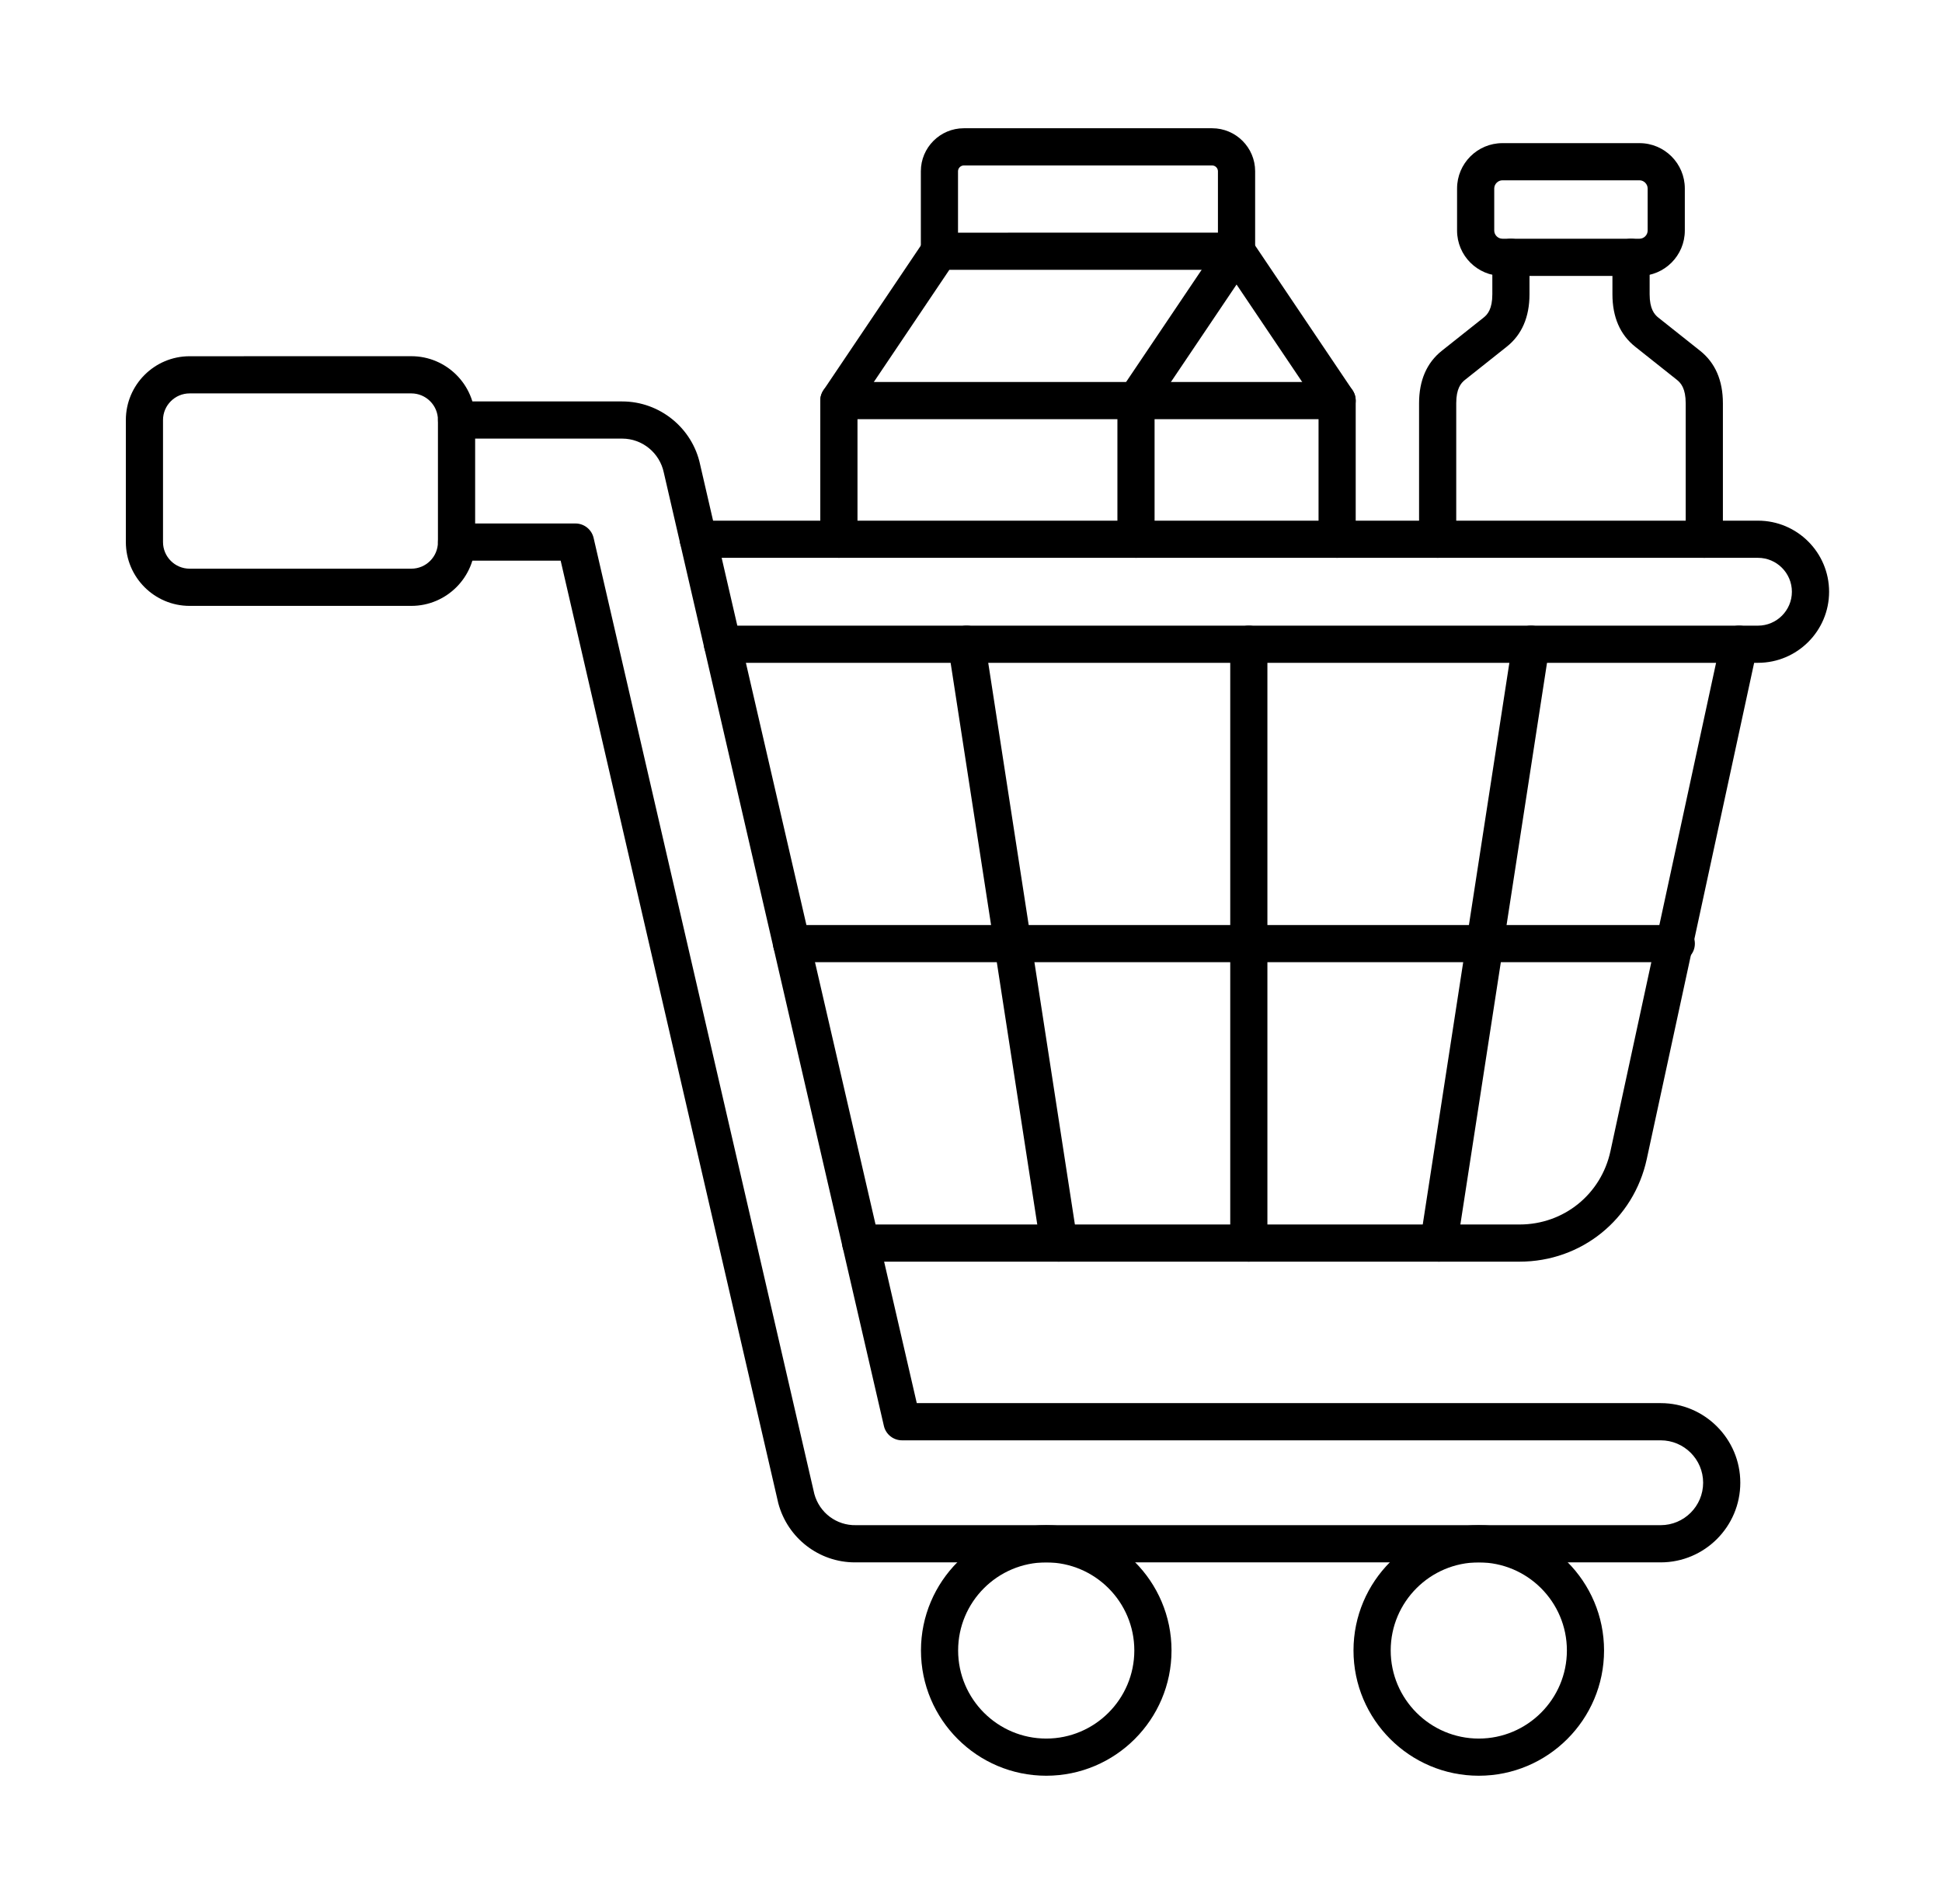 <svg width="51" height="50" viewBox="0 0 51 50" fill="none" xmlns="http://www.w3.org/2000/svg">
<path fill-rule="evenodd" clip-rule="evenodd" d="M22.03 14.649C21.761 14.649 21.542 14.431 21.542 14.161L21.542 10.519C21.542 10.423 21.571 10.327 21.625 10.247L24.266 6.325C24.357 6.19 24.509 6.11 24.671 6.11L32.474 6.109C32.744 6.109 32.962 6.328 32.962 6.598C32.962 6.867 32.744 7.086 32.474 7.086L24.931 7.086L22.519 10.669V14.161C22.519 14.431 22.3 14.649 22.03 14.649Z" fill="black"/>
<path fill-rule="evenodd" clip-rule="evenodd" d="M35.115 14.649C34.845 14.649 34.627 14.431 34.627 14.161L34.627 10.669L32.474 7.472L30.321 10.669V14.161C30.321 14.431 30.103 14.649 29.833 14.649C29.563 14.649 29.345 14.431 29.345 14.161V10.519C29.345 10.423 29.374 10.327 29.428 10.247L32.069 6.325C32.16 6.19 32.312 6.11 32.474 6.11C32.636 6.11 32.788 6.19 32.879 6.325L35.52 10.247C35.574 10.327 35.603 10.423 35.603 10.519V14.161C35.603 14.431 35.385 14.649 35.115 14.649Z" fill="black"/>
<path fill-rule="evenodd" clip-rule="evenodd" d="M35.115 11.008H22.03C21.761 11.008 21.542 10.789 21.542 10.519C21.542 10.25 21.761 10.031 22.03 10.031H35.115C35.385 10.031 35.603 10.25 35.603 10.519C35.603 10.789 35.385 11.008 35.115 11.008Z" fill="black"/>
<path fill-rule="evenodd" clip-rule="evenodd" d="M32.474 7.086C32.204 7.086 31.985 6.867 31.985 6.598V4.497C31.985 4.415 31.916 4.345 31.833 4.345H25.311C25.229 4.345 25.159 4.415 25.159 4.497L25.159 6.598C25.159 6.867 24.941 7.086 24.671 7.086C24.401 7.086 24.183 6.867 24.183 6.598L24.183 4.497C24.183 3.875 24.689 3.368 25.311 3.368L31.833 3.368C32.456 3.368 32.962 3.875 32.962 4.497L32.962 6.598C32.962 6.867 32.743 7.086 32.474 7.086Z" fill="black"/>
<path fill-rule="evenodd" clip-rule="evenodd" d="M39.456 4.735C39.34 4.735 39.241 4.834 39.241 4.95L39.241 6.055C39.241 6.172 39.34 6.269 39.456 6.269L43.056 6.269C43.172 6.269 43.27 6.172 43.27 6.055L43.27 4.95C43.27 4.834 43.172 4.735 43.056 4.735L39.456 4.735ZM43.056 7.246H39.456C38.799 7.246 38.265 6.712 38.265 6.055L38.265 4.95C38.265 4.293 38.799 3.759 39.456 3.759L43.056 3.759C43.712 3.759 44.246 4.293 44.246 4.95V6.055C44.246 6.712 43.712 7.246 43.056 7.246Z" fill="black"/>
<path fill-rule="evenodd" clip-rule="evenodd" d="M37.755 14.649C37.485 14.649 37.267 14.431 37.267 14.161L37.267 10.59C37.267 9.99 37.468 9.527 37.864 9.212L38.962 8.34C39.069 8.256 39.191 8.11 39.191 7.727L39.191 6.758C39.191 6.488 39.409 6.269 39.679 6.269C39.949 6.269 40.167 6.488 40.167 6.758L40.167 7.727C40.167 8.326 39.966 8.79 39.569 9.105L38.471 9.977C38.365 10.062 38.243 10.207 38.243 10.59L38.243 14.161C38.243 14.431 38.025 14.649 37.755 14.649ZM44.758 14.649C44.488 14.649 44.269 14.431 44.269 14.161V10.59C44.269 10.207 44.147 10.062 44.041 9.977L42.943 9.105C42.546 8.79 42.345 8.326 42.345 7.727V6.758C42.345 6.488 42.564 6.269 42.833 6.269C43.103 6.269 43.322 6.488 43.322 6.758L43.322 7.727C43.322 8.109 43.444 8.256 43.55 8.34L44.648 9.212C45.044 9.527 45.246 9.99 45.246 10.59V14.161C45.246 14.431 45.027 14.649 44.758 14.649Z" fill="black"/>
<path fill-rule="evenodd" clip-rule="evenodd" d="M22.45 41.029C21.513 41.029 20.686 40.396 20.44 39.479C20.439 39.474 20.437 39.468 20.436 39.462L14.724 14.724H11.99C11.721 14.724 11.502 14.505 11.502 14.235C11.502 13.966 11.721 13.747 11.99 13.747H15.113C15.34 13.747 15.537 13.904 15.589 14.126L21.386 39.233C21.521 39.726 21.967 40.063 22.479 40.052L43.612 40.052C44.226 40.052 44.727 39.553 44.727 38.937C44.727 38.323 44.226 37.824 43.612 37.824L23.688 37.824C23.46 37.824 23.263 37.667 23.212 37.445L17.433 12.412C17.324 11.89 16.865 11.518 16.34 11.518L11.99 11.518C11.721 11.518 11.502 11.3 11.502 11.03C11.502 10.76 11.721 10.542 11.99 10.542L16.34 10.542C17.325 10.542 18.185 11.24 18.387 12.202L24.076 36.847H43.612C44.765 36.847 45.703 37.785 45.703 38.937C45.703 40.091 44.765 41.029 43.612 41.029L22.488 41.029C22.475 41.029 22.463 41.029 22.45 41.029Z" fill="black"/>
<path fill-rule="evenodd" clip-rule="evenodd" d="M4.98 10.331C4.595 10.331 4.281 10.645 4.281 11.03L4.281 14.235C4.281 14.621 4.595 14.934 4.98 14.934L10.802 14.934C11.188 14.934 11.501 14.621 11.501 14.235L11.501 11.03C11.501 10.645 11.188 10.331 10.802 10.331L4.98 10.331ZM10.802 15.911H4.98C4.056 15.911 3.305 15.159 3.305 14.235L3.305 11.03C3.305 10.106 4.056 9.355 4.98 9.355L10.802 9.354C11.726 9.354 12.478 10.106 12.478 11.03L12.478 14.235C12.478 15.159 11.726 15.911 10.802 15.911Z" fill="black"/>
<path fill-rule="evenodd" clip-rule="evenodd" d="M46.168 17.406H18.974C18.704 17.406 18.486 17.188 18.486 16.918C18.486 16.648 18.704 16.43 18.974 16.43L46.168 16.43C46.658 16.43 47.058 16.03 47.058 15.54C47.058 15.049 46.658 14.649 46.168 14.649L18.338 14.649C18.068 14.649 17.85 14.431 17.85 14.161C17.85 13.892 18.068 13.673 18.338 13.673L46.168 13.673C47.197 13.673 48.035 14.51 48.035 15.54C48.035 16.569 47.197 17.406 46.168 17.406Z" fill="black"/>
<path fill-rule="evenodd" clip-rule="evenodd" d="M39.907 33.132H22.605C22.335 33.132 22.116 32.913 22.116 32.644C22.116 32.374 22.335 32.156 22.605 32.156L39.907 32.156C41.066 32.156 42.048 31.364 42.293 30.23L45.195 16.814C45.252 16.551 45.512 16.383 45.776 16.441C46.04 16.498 46.206 16.757 46.15 17.021L43.247 30.436C42.904 32.023 41.53 33.132 39.907 33.132Z" fill="black"/>
<path fill-rule="evenodd" clip-rule="evenodd" d="M27.476 41.029C26.2 41.029 25.162 42.066 25.162 43.342C25.162 44.618 26.2 45.656 27.476 45.656C28.751 45.656 29.789 44.618 29.789 43.342C29.789 42.066 28.751 41.029 27.476 41.029ZM27.476 46.632C25.662 46.632 24.186 45.157 24.186 43.342C24.186 41.528 25.662 40.052 27.476 40.052C29.29 40.052 30.766 41.528 30.766 43.342C30.766 45.157 29.29 46.632 27.476 46.632Z" fill="black"/>
<path fill-rule="evenodd" clip-rule="evenodd" d="M38.835 41.029C37.559 41.029 36.522 42.066 36.522 43.342C36.522 44.618 37.559 45.656 38.835 45.656C40.111 45.656 41.149 44.618 41.149 43.342C41.149 42.066 40.111 41.029 38.835 41.029ZM38.835 46.632C37.021 46.632 35.545 45.157 35.545 43.342C35.545 41.528 37.021 40.052 38.835 40.052C40.649 40.052 42.125 41.528 42.125 43.342C42.125 45.157 40.649 46.632 38.835 46.632Z" fill="black"/>
<path fill-rule="evenodd" clip-rule="evenodd" d="M37.783 33.132C37.758 33.132 37.733 33.13 37.708 33.126C37.441 33.085 37.259 32.836 37.3 32.569L39.725 16.844C39.767 16.577 40.016 16.394 40.282 16.435C40.549 16.477 40.732 16.726 40.691 16.992L38.265 32.718C38.228 32.959 38.02 33.132 37.783 33.132Z" fill="black"/>
<path fill-rule="evenodd" clip-rule="evenodd" d="M27.809 33.132C27.572 33.132 27.364 32.959 27.327 32.718L24.901 16.992C24.86 16.726 25.043 16.477 25.309 16.435C25.576 16.394 25.825 16.577 25.866 16.844L28.292 32.569C28.333 32.836 28.15 33.085 27.884 33.126C27.859 33.13 27.834 33.132 27.809 33.132Z" fill="black"/>
<path fill-rule="evenodd" clip-rule="evenodd" d="M32.796 33.132C32.526 33.132 32.308 32.913 32.308 32.644V16.918C32.308 16.648 32.526 16.43 32.796 16.43C33.066 16.43 33.284 16.648 33.284 16.918L33.284 32.644C33.284 32.913 33.066 33.132 32.796 33.132Z" fill="black"/>
<path fill-rule="evenodd" clip-rule="evenodd" d="M44.021 25.268H20.789C20.52 25.268 20.301 25.05 20.301 24.78C20.301 24.511 20.52 24.292 20.789 24.292L44.021 24.292C44.291 24.292 44.51 24.511 44.51 24.78C44.51 25.05 44.291 25.269 44.021 25.268Z" fill="black"/>
</svg>
